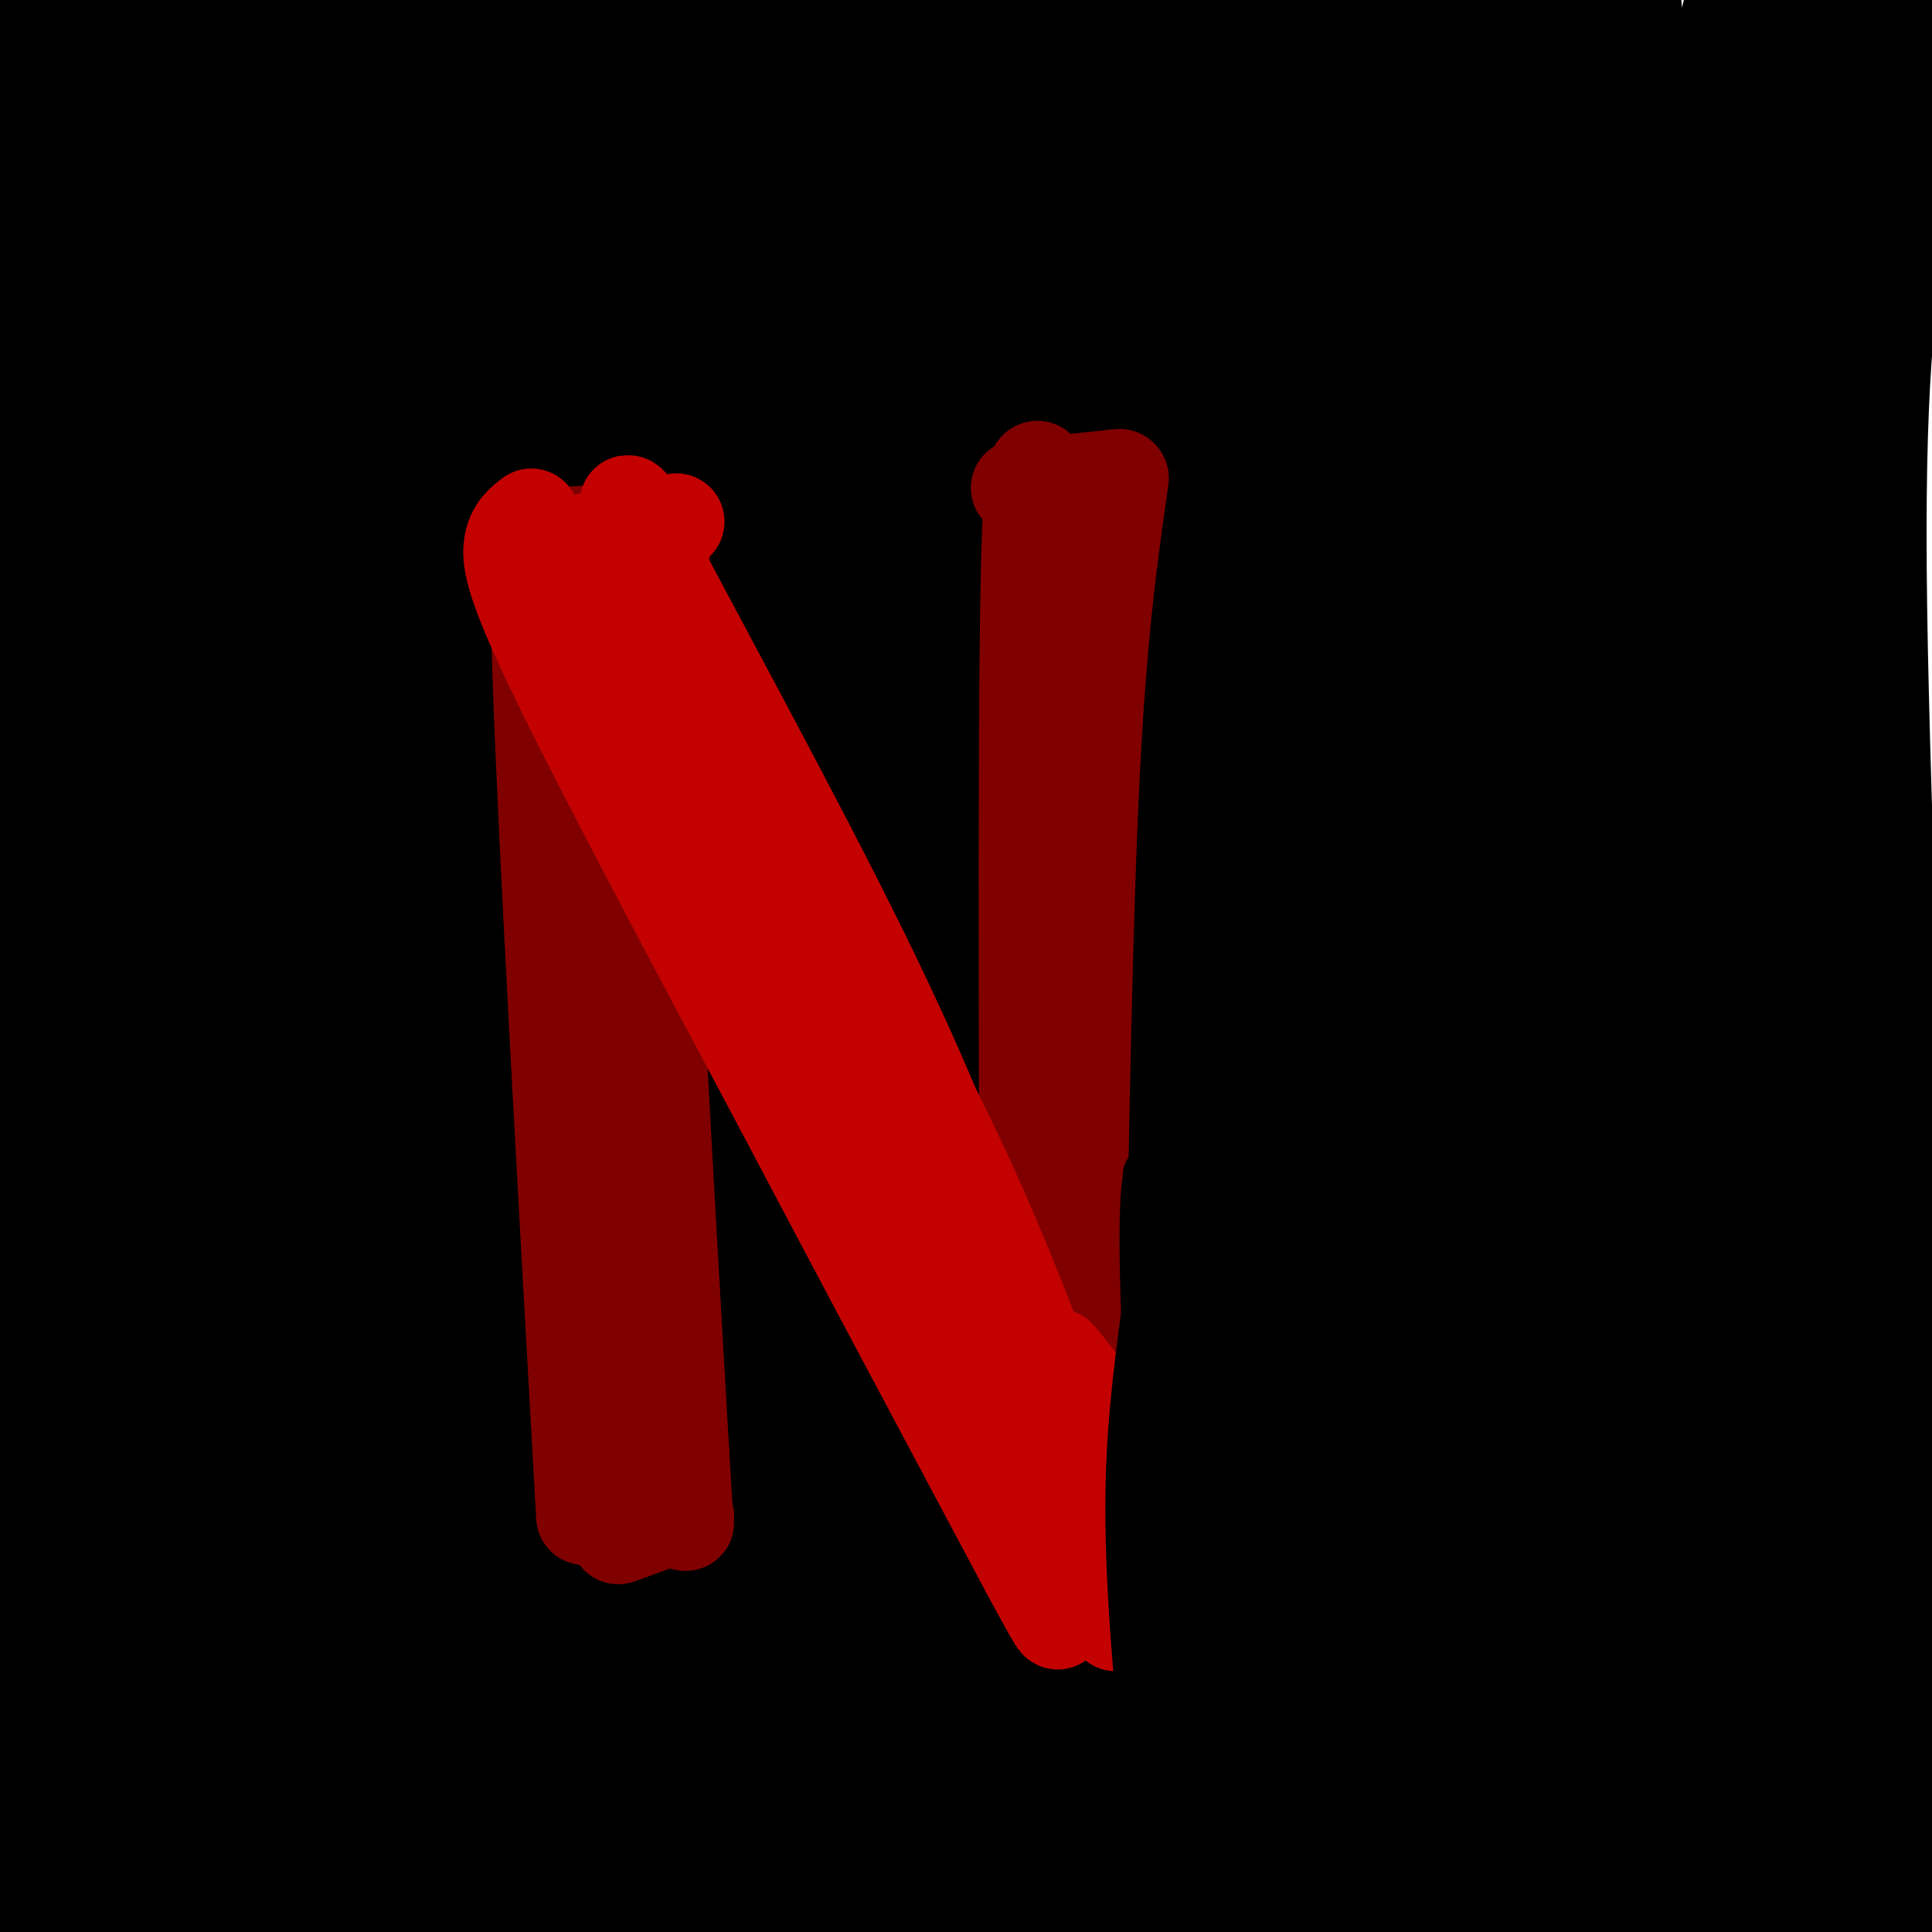 <svg viewBox='0 0 400 400' version='1.1' xmlns='http://www.w3.org/2000/svg' xmlns:xlink='http://www.w3.org/1999/xlink'><g fill='none' stroke='#000000' stroke-width='28' stroke-linecap='round' stroke-linejoin='round'><path d='M73,97c-4.860,1.304 -9.720,2.608 -14,16c-4.280,13.392 -7.980,38.872 -7,25c0.980,-13.872 6.640,-67.098 9,-88c2.360,-20.902 1.421,-9.481 0,-6c-1.421,3.481 -3.325,-0.978 -6,-2c-2.675,-1.022 -6.120,1.392 -12,17c-5.880,15.608 -14.195,44.410 -19,54c-4.805,9.590 -6.101,-0.034 -5,-24c1.101,-23.966 4.600,-62.276 5,-79c0.400,-16.724 -2.300,-11.862 -5,-7'/><path d='M19,3c-1.433,-1.065 -2.517,-0.227 -5,4c-2.483,4.227 -6.367,11.844 -10,25c-3.633,13.156 -7.015,31.851 -7,44c0.015,12.149 3.427,17.751 4,-11c0.573,-28.751 -1.692,-91.856 5,-59c6.692,32.856 22.341,161.673 35,251c12.659,89.327 22.330,139.163 32,189'/><path d='M73,446c6.153,36.940 5.534,34.789 1,24c-4.534,-10.789 -12.983,-30.218 -23,-72c-10.017,-41.782 -21.603,-105.918 -27,-135c-5.397,-29.082 -4.604,-23.109 -5,-52c-0.396,-28.891 -1.981,-92.644 -3,-119c-1.019,-26.356 -1.471,-15.315 -2,-13c-0.529,2.315 -1.136,-4.098 -4,-2c-2.864,2.098 -7.986,12.706 -10,22c-2.014,9.294 -0.921,17.275 -2,30c-1.079,12.725 -4.329,30.195 4,95c8.329,64.805 28.237,176.944 33,205c4.763,28.056 -5.618,-27.972 -16,-84'/><path d='M19,345c-5.064,-32.741 -9.724,-72.595 -10,-111c-0.276,-38.405 3.832,-75.362 9,-104c5.168,-28.638 11.396,-48.958 11,-44c-0.396,4.958 -7.415,35.195 -12,70c-4.585,34.805 -6.734,74.178 -5,116c1.734,41.822 7.351,86.091 12,114c4.649,27.909 8.328,39.457 11,44c2.672,4.543 4.336,2.081 6,-4c1.664,-6.081 3.330,-15.782 5,-17c1.670,-1.218 3.346,6.045 3,-30c-0.346,-36.045 -2.714,-115.399 -4,-169c-1.286,-53.601 -1.489,-81.450 5,-126c6.489,-44.550 19.670,-105.802 23,-126c3.330,-20.198 -3.191,0.658 -7,30c-3.809,29.342 -4.904,67.171 -6,105'/><path d='M60,93c0.185,44.935 3.648,104.772 10,159c6.352,54.228 15.595,102.846 21,134c5.405,31.154 6.974,44.845 2,37c-4.974,-7.845 -16.490,-37.226 -27,-77c-10.510,-39.774 -20.012,-89.942 -24,-125c-3.988,-35.058 -2.461,-55.005 -2,-73c0.461,-17.995 -0.144,-34.039 5,-68c5.144,-33.961 16.038,-85.839 19,-83c2.962,2.839 -2.008,60.394 -2,112c0.008,51.606 4.995,97.262 11,143c6.005,45.738 13.029,91.557 16,114c2.971,22.443 1.889,21.511 1,22c-0.889,0.489 -1.586,2.401 -4,1c-2.414,-1.401 -6.547,-6.115 -12,-38c-5.453,-31.885 -12.227,-90.943 -19,-150'/><path d='M55,201c-3.617,-46.379 -3.161,-87.327 3,-136c6.161,-48.673 18.025,-105.071 20,-95c1.975,10.071 -5.941,86.611 -8,132c-2.059,45.389 1.738,59.626 3,75c1.262,15.374 -0.011,31.887 9,81c9.011,49.113 28.307,130.828 36,165c7.693,34.172 3.782,20.801 -1,12c-4.782,-8.801 -10.437,-13.031 -17,-35c-6.563,-21.969 -14.036,-61.676 -19,-89c-4.964,-27.324 -7.421,-42.265 -9,-64c-1.579,-21.735 -2.279,-50.263 -3,-70c-0.721,-19.737 -1.461,-30.682 4,-65c5.461,-34.318 17.124,-92.009 18,-97c0.876,-4.991 -9.035,42.717 -13,88c-3.965,45.283 -1.982,88.142 0,131'/><path d='M78,234c3.707,46.718 12.976,98.012 21,139c8.024,40.988 14.803,71.669 14,57c-0.803,-14.669 -9.187,-74.687 -14,-130c-4.813,-55.313 -6.056,-105.922 -5,-142c1.056,-36.078 4.411,-57.624 7,-77c2.589,-19.376 4.414,-36.582 12,-66c7.586,-29.418 20.935,-71.050 21,-58c0.065,13.050 -13.152,80.781 -19,120c-5.848,39.219 -4.327,49.928 -3,72c1.327,22.072 2.459,55.509 3,79c0.541,23.491 0.491,37.036 9,79c8.509,41.964 25.578,112.347 28,127c2.422,14.653 -9.805,-26.423 -20,-68c-10.195,-41.577 -18.360,-83.655 -24,-114c-5.640,-30.345 -8.754,-48.956 -11,-70c-2.246,-21.044 -3.623,-44.522 -5,-68'/><path d='M92,114c-0.981,-31.124 -0.933,-74.932 -1,-95c-0.067,-20.068 -0.250,-16.394 -1,-15c-0.750,1.394 -2.067,0.508 -4,0c-1.933,-0.508 -4.481,-0.639 -7,13c-2.519,13.639 -5.010,41.046 -6,62c-0.990,20.954 -0.478,35.453 2,57c2.478,21.547 6.921,50.141 8,68c1.079,17.859 -1.208,24.981 13,72c14.208,47.019 44.910,133.934 53,158c8.090,24.066 -6.431,-14.718 -15,-45c-8.569,-30.282 -11.186,-52.062 -14,-90c-2.814,-37.938 -5.827,-92.033 -6,-127c-0.173,-34.967 2.493,-50.804 5,-66c2.507,-15.196 4.855,-29.750 12,-54c7.145,-24.250 19.086,-58.197 19,-53c-0.086,5.197 -12.198,49.537 -18,77c-5.802,27.463 -5.293,38.048 -6,56c-0.707,17.952 -2.631,43.272 -2,68c0.631,24.728 3.815,48.864 7,73'/><path d='M131,273c2.406,21.406 4.921,38.422 13,67c8.079,28.578 21.722,68.717 22,71c0.278,2.283 -12.810,-33.291 -23,-76c-10.190,-42.709 -17.484,-92.553 -21,-127c-3.516,-34.447 -3.255,-53.498 -3,-72c0.255,-18.502 0.503,-36.457 5,-65c4.497,-28.543 13.242,-67.675 14,-73c0.758,-5.325 -6.471,23.158 -10,38c-3.529,14.842 -3.360,16.043 -4,43c-0.640,26.957 -2.091,79.669 2,127c4.091,47.331 13.724,89.282 24,134c10.276,44.718 21.196,92.203 19,63c-2.196,-29.203 -17.506,-135.096 -24,-184c-6.494,-48.904 -4.171,-40.820 -3,-53c1.171,-12.180 1.192,-44.623 3,-69c1.808,-24.377 5.404,-40.689 9,-57'/><path d='M154,40c5.147,-22.715 13.514,-51.002 13,-50c-0.514,1.002 -9.908,31.295 -15,52c-5.092,20.705 -5.880,31.824 -7,49c-1.120,17.176 -2.572,40.409 -3,64c-0.428,23.591 0.168,47.539 3,73c2.832,25.461 7.902,52.434 12,73c4.098,20.566 7.225,34.724 16,62c8.775,27.276 23.198,67.669 23,58c-0.198,-9.669 -15.017,-69.398 -24,-121c-8.983,-51.602 -12.131,-95.075 -13,-126c-0.869,-30.925 0.539,-49.301 2,-67c1.461,-17.699 2.974,-34.719 7,-55c4.026,-20.281 10.566,-43.822 12,-54c1.434,-10.178 -2.237,-6.992 -7,8c-4.763,14.992 -10.617,41.789 -14,63c-3.383,21.211 -4.293,36.836 -5,57c-0.707,20.164 -1.210,44.869 0,70c1.210,25.131 4.133,50.689 8,76c3.867,25.311 8.676,50.375 14,71c5.324,20.625 11.162,36.813 17,53'/><path d='M193,396c4.889,15.769 8.611,28.690 6,23c-2.611,-5.690 -11.554,-29.992 -17,-44c-5.446,-14.008 -7.393,-17.723 -11,-50c-3.607,-32.277 -8.874,-93.115 -10,-132c-1.126,-38.885 1.889,-55.815 4,-76c2.111,-20.185 3.317,-43.624 10,-74c6.683,-30.376 18.841,-67.688 31,-105'/><path d='M193,7c3.002,-18.953 6.004,-37.907 3,-4c-3.004,33.907 -12.013,120.674 -16,168c-3.987,47.326 -2.952,55.212 0,84c2.952,28.788 7.821,78.480 12,107c4.179,28.520 7.670,35.869 12,44c4.330,8.131 9.501,17.046 12,20c2.499,2.954 2.327,-0.051 3,-1c0.673,-0.949 2.192,0.157 1,-14c-1.192,-14.157 -5.096,-43.579 -9,-73'/><path d='M211,338c-3.898,-31.102 -9.142,-72.356 -13,-98c-3.858,-25.644 -6.329,-35.678 -3,-88c3.329,-52.322 12.459,-146.932 14,-165c1.541,-18.068 -4.507,40.404 -6,89c-1.493,48.596 1.569,87.314 3,113c1.431,25.686 1.231,38.338 10,89c8.769,50.662 26.505,139.332 32,171c5.495,31.668 -1.253,6.334 -8,-19'/><path d='M240,430c-8.252,-27.721 -24.883,-87.523 -34,-132c-9.117,-44.477 -10.719,-73.631 -12,-93c-1.281,-19.369 -2.239,-28.955 -2,-46c0.239,-17.045 1.675,-41.548 5,-71c3.325,-29.452 8.537,-63.852 12,-34c3.463,29.852 5.176,123.958 16,198c10.824,74.042 30.758,128.022 37,147c6.242,18.978 -1.209,2.956 -11,-29c-9.791,-31.956 -21.923,-79.844 -28,-110c-6.077,-30.156 -6.098,-42.581 -8,-58c-1.902,-15.419 -5.686,-33.834 -6,-64c-0.314,-30.166 2.843,-72.083 6,-114'/><path d='M215,24c3.200,-29.523 8.202,-46.331 8,-43c-0.202,3.331 -5.606,26.802 -6,73c-0.394,46.198 4.224,115.124 11,168c6.776,52.876 15.710,89.702 24,119c8.290,29.298 15.937,51.067 15,45c-0.937,-6.067 -10.458,-39.972 -17,-74c-6.542,-34.028 -10.107,-68.181 -12,-94c-1.893,-25.819 -2.116,-43.304 -3,-58c-0.884,-14.696 -2.429,-26.602 2,-59c4.429,-32.398 14.830,-85.289 16,-98c1.170,-12.711 -6.893,14.758 -11,51c-4.107,36.242 -4.260,81.257 -4,111c0.260,29.743 0.931,44.212 5,73c4.069,28.788 11.534,71.894 19,115'/><path d='M262,353c4.540,26.310 6.392,34.586 8,32c1.608,-2.586 2.974,-16.032 5,-15c2.026,1.032 4.714,16.544 0,-17c-4.714,-33.544 -16.830,-116.144 -22,-159c-5.170,-42.856 -3.393,-45.968 -2,-61c1.393,-15.032 2.402,-41.982 4,-62c1.598,-20.018 3.787,-33.103 9,-54c5.213,-20.897 13.452,-49.607 15,-57c1.548,-7.393 -3.593,6.529 -8,27c-4.407,20.471 -8.079,47.491 -9,85c-0.921,37.509 0.908,85.508 7,131c6.092,45.492 16.448,88.479 28,127c11.552,38.521 24.301,72.578 20,57c-4.301,-15.578 -25.650,-80.789 -47,-146'/><path d='M270,241c-8.625,-23.500 -6.688,-9.251 -13,-53c-6.312,-43.749 -20.873,-145.495 -27,-183c-6.127,-37.505 -3.818,-10.768 -3,7c0.818,17.768 0.147,26.569 1,49c0.853,22.431 3.232,58.493 8,96c4.768,37.507 11.925,76.461 23,116c11.075,39.539 26.067,79.665 24,74c-2.067,-5.665 -21.194,-57.121 -33,-98c-11.806,-40.879 -16.291,-71.180 -19,-94c-2.709,-22.820 -3.644,-38.158 -4,-52c-0.356,-13.842 -0.134,-26.188 2,-44c2.134,-17.812 6.181,-41.089 9,-43c2.819,-1.911 4.409,17.545 6,37'/><path d='M244,53c1.553,19.302 2.434,49.058 9,90c6.566,40.942 18.816,93.071 26,122c7.184,28.929 9.302,34.659 18,57c8.698,22.341 23.974,61.294 30,74c6.026,12.706 2.800,-0.836 3,-5c0.200,-4.164 3.827,1.048 -3,-27c-6.827,-28.048 -24.107,-89.357 -33,-124c-8.893,-34.643 -9.399,-42.621 -11,-60c-1.601,-17.379 -4.296,-44.159 -6,-61c-1.704,-16.841 -2.416,-23.744 1,-53c3.416,-29.256 10.959,-80.867 12,-84c1.041,-3.133 -4.422,42.212 -6,78c-1.578,35.788 0.729,62.020 8,101c7.271,38.980 19.506,90.709 28,122c8.494,31.291 13.247,42.146 18,53'/><path d='M338,336c9.589,23.827 24.563,56.896 27,63c2.437,6.104 -7.663,-14.756 -15,-33c-7.337,-18.244 -11.911,-33.871 -19,-62c-7.089,-28.129 -16.692,-68.761 -22,-96c-5.308,-27.239 -6.322,-41.086 -7,-59c-0.678,-17.914 -1.019,-39.896 -1,-57c0.019,-17.104 0.399,-29.328 3,-47c2.601,-17.672 7.425,-40.790 8,-46c0.575,-5.210 -3.097,7.488 -5,24c-1.903,16.512 -2.035,36.838 2,75c4.035,38.162 12.239,94.159 16,123c3.761,28.841 3.080,30.524 16,66c12.920,35.476 39.440,104.743 43,118c3.560,13.257 -15.840,-29.498 -29,-65c-13.160,-35.502 -20.080,-63.751 -27,-92'/><path d='M328,248c-6.092,-25.067 -7.822,-41.736 -10,-59c-2.178,-17.264 -4.804,-35.123 -5,-61c-0.196,-25.877 2.040,-59.772 6,-92c3.960,-32.228 9.646,-62.790 13,-51c3.354,11.790 4.377,65.932 7,109c2.623,43.068 6.846,75.062 19,123c12.154,47.938 32.238,111.819 37,130c4.762,18.181 -5.800,-9.339 -13,-31c-7.200,-21.661 -11.038,-37.464 -16,-67c-4.962,-29.536 -11.048,-72.807 -14,-98c-2.952,-25.193 -2.771,-32.310 -1,-53c1.771,-20.690 5.131,-54.955 8,-76c2.869,-21.045 5.248,-28.870 7,-19c1.752,9.870 2.876,37.435 4,65'/><path d='M370,68c0.658,15.542 0.303,21.895 2,46c1.697,24.105 5.445,65.960 14,115c8.555,49.040 21.918,105.263 23,119c1.082,13.737 -10.117,-15.012 -16,-29c-5.883,-13.988 -6.452,-13.216 -10,-35c-3.548,-21.784 -10.077,-66.125 -13,-94c-2.923,-27.875 -2.240,-39.285 -1,-56c1.240,-16.715 3.037,-38.735 5,-55c1.963,-16.265 4.091,-26.774 9,-43c4.909,-16.226 12.598,-38.169 14,-38c1.402,0.169 -3.484,22.450 -7,43c-3.516,20.550 -5.663,39.369 -5,85c0.663,45.631 4.136,118.075 3,137c-1.136,18.925 -6.882,-15.670 -10,-32c-3.118,-16.330 -3.609,-14.397 -4,-33c-0.391,-18.603 -0.683,-57.744 0,-82c0.683,-24.256 2.342,-33.628 4,-43'/><path d='M378,73c3.683,-20.324 10.892,-49.634 12,-49c1.108,0.634 -3.883,31.211 -6,61c-2.117,29.789 -1.358,58.792 1,91c2.358,32.208 6.316,67.623 13,103c6.684,35.377 16.093,70.716 16,78c-0.093,7.284 -9.690,-13.486 -17,-36c-7.310,-22.514 -12.335,-46.773 -17,-73c-4.665,-26.227 -8.972,-54.421 -12,-87c-3.028,-32.579 -4.778,-69.543 -6,-84c-1.222,-14.457 -1.915,-6.407 -3,0c-1.085,6.407 -2.561,11.173 -4,15c-1.439,3.827 -2.839,6.717 -3,32c-0.161,25.283 0.918,72.961 2,100c1.082,27.039 2.166,33.440 9,59c6.834,25.560 19.417,70.280 32,115'/><path d='M395,398c1.661,12.969 -10.187,-12.108 -19,-54c-8.813,-41.892 -14.591,-100.600 -17,-134c-2.409,-33.400 -1.449,-41.492 0,-57c1.449,-15.508 3.389,-38.433 5,-55c1.611,-16.567 2.894,-26.776 8,-46c5.106,-19.224 14.034,-47.464 14,-41c-0.034,6.464 -9.030,47.633 -12,84c-2.970,36.367 0.088,67.933 3,98c2.912,30.067 5.679,58.634 15,99c9.321,40.366 25.197,92.529 26,103c0.803,10.471 -13.465,-20.750 -24,-49c-10.535,-28.250 -17.336,-53.529 -23,-85c-5.664,-31.471 -10.190,-69.135 -12,-96c-1.810,-26.865 -0.905,-42.933 0,-59'/><path d='M359,106c0.062,-11.373 0.218,-10.307 -2,-5c-2.218,5.307 -6.810,14.854 -11,41c-4.190,26.146 -7.978,68.889 -8,98c-0.022,29.111 3.721,44.589 6,60c2.279,15.411 3.094,30.754 12,62c8.906,31.246 25.901,78.394 29,89c3.099,10.606 -7.700,-15.330 -15,-37c-7.300,-21.670 -11.100,-39.076 -17,-67c-5.900,-27.924 -13.899,-66.368 -18,-92c-4.101,-25.632 -4.302,-38.451 -5,-50c-0.698,-11.549 -1.892,-21.827 -1,-45c0.892,-23.173 3.869,-59.240 5,-51c1.131,8.240 0.417,60.786 3,101c2.583,40.214 8.465,68.096 12,86c3.535,17.904 4.724,25.830 11,44c6.276,18.170 17.638,46.585 29,75'/><path d='M389,415c-1.862,-0.806 -21.017,-40.319 -34,-75c-12.983,-34.681 -19.794,-64.528 -25,-95c-5.206,-30.472 -8.807,-61.569 -9,-92c-0.193,-30.431 3.022,-60.196 4,-40c0.978,20.196 -0.281,90.353 -1,122c-0.719,31.647 -0.900,24.785 5,57c5.900,32.215 17.879,103.508 19,124c1.121,20.492 -8.617,-9.819 -18,-49c-9.383,-39.181 -18.412,-87.234 -23,-110c-4.588,-22.766 -4.735,-20.245 -4,-41c0.735,-20.755 2.353,-64.787 4,-76c1.647,-11.213 3.324,10.394 5,32'/><path d='M312,172c0.597,13.854 -0.411,32.489 9,84c9.411,51.511 29.239,135.897 33,161c3.761,25.103 -8.546,-9.076 -15,-26c-6.454,-16.924 -7.056,-16.593 -11,-34c-3.944,-17.407 -11.229,-52.553 -16,-85c-4.771,-32.447 -7.028,-62.197 -6,-90c1.028,-27.803 5.343,-53.661 5,-48c-0.343,5.661 -5.342,42.841 -4,92c1.342,49.159 9.026,110.299 12,137c2.974,26.701 1.239,18.964 1,20c-0.239,1.036 1.018,10.845 -3,5c-4.018,-5.845 -13.313,-27.343 -21,-48c-7.687,-20.657 -13.768,-40.473 -18,-57c-4.232,-16.527 -6.616,-29.763 -9,-43'/><path d='M269,240c7.403,29.914 30.412,126.199 31,146c0.588,19.801 -21.244,-36.884 -31,-60c-9.756,-23.116 -7.437,-12.665 0,11c7.437,23.665 19.990,60.543 25,72c5.010,11.457 2.477,-2.506 -4,-21c-6.477,-18.494 -16.898,-41.518 -22,-49c-5.102,-7.482 -4.886,0.576 -5,6c-0.114,5.424 -0.557,8.212 -1,11'/><path d='M262,356c2.963,9.457 10.871,27.600 17,37c6.129,9.400 10.481,10.058 14,9c3.519,-1.058 6.207,-3.832 7,-8c0.793,-4.168 -0.309,-9.730 -2,-15c-1.691,-5.270 -3.971,-10.249 -6,-13c-2.029,-2.751 -3.807,-3.273 -5,0c-1.193,3.273 -1.801,10.342 0,16c1.801,5.658 6.012,9.907 8,10c1.988,0.093 1.754,-3.970 3,-3c1.246,0.970 3.973,6.971 -2,-8c-5.973,-14.971 -20.647,-50.915 -30,-76c-9.353,-25.085 -13.387,-39.310 -19,-65c-5.613,-25.690 -12.807,-62.845 -20,-100'/><path d='M227,140c-3.009,-15.349 -0.530,-3.722 -2,-2c-1.470,1.722 -6.888,-6.460 3,34c9.888,40.460 35.083,129.564 41,155c5.917,25.436 -7.444,-12.796 -17,-40c-9.556,-27.204 -15.307,-43.380 -21,-68c-5.693,-24.620 -11.327,-57.686 -14,-89c-2.673,-31.314 -2.384,-60.878 -3,-76c-0.616,-15.122 -2.137,-15.801 -4,-17c-1.863,-1.199 -4.069,-2.917 -8,-3c-3.931,-0.083 -9.587,1.469 -27,28c-17.413,26.531 -46.583,78.040 -60,101c-13.417,22.960 -11.081,17.371 -13,16c-1.919,-1.371 -8.094,1.477 -13,2c-4.906,0.523 -8.545,-1.279 -14,-13c-5.455,-11.721 -12.728,-33.360 -20,-55'/><path d='M55,113c-4.508,-8.852 -5.780,-3.483 -5,-31c0.780,-27.517 3.610,-87.921 -1,-90c-4.610,-2.079 -16.661,54.167 -19,60c-2.339,5.833 5.033,-38.746 5,-49c-0.033,-10.254 -7.470,13.816 -12,28c-4.530,14.184 -6.151,18.481 -9,45c-2.849,26.519 -6.924,75.259 -11,124'/><path d='M3,200c-1.025,35.843 1.912,63.449 6,95c4.088,31.551 9.326,67.045 12,83c2.674,15.955 2.782,12.369 0,5c-2.782,-7.369 -8.455,-18.522 -14,-39c-5.545,-20.478 -10.961,-50.283 -14,-63c-3.039,-12.717 -3.701,-8.347 -4,-38c-0.299,-29.653 -0.234,-93.330 3,-48c3.234,45.330 9.638,199.666 12,233c2.362,33.334 0.681,-54.333 -1,-142'/><path d='M3,286c0.547,-30.081 2.414,-34.283 1,-21c-1.414,13.283 -6.110,44.051 -5,85c1.110,40.949 8.027,92.078 9,106c0.973,13.922 -3.996,-9.363 -6,-58c-2.004,-48.637 -1.042,-122.624 -1,-155c0.042,-32.376 -0.836,-23.139 3,-43c3.836,-19.861 12.384,-68.819 13,-80c0.616,-11.181 -6.701,15.415 -11,47c-4.299,31.585 -5.581,68.157 -6,90c-0.419,21.843 0.023,28.955 4,57c3.977,28.045 11.488,77.022 19,126'/><path d='M23,440c3.400,23.956 2.400,20.844 0,10c-2.400,-10.844 -6.200,-29.422 -10,-48'/></g>
<g fill='none' stroke='#800000' stroke-width='20' stroke-linecap='round' stroke-linejoin='round'><path d='M121,314c-3.917,-69.750 -7.833,-139.500 -9,-173c-1.167,-33.500 0.417,-30.750 2,-28'/><path d='M217,106c-1.667,-9.583 -3.333,-19.167 -4,16c-0.667,35.167 -0.333,115.083 0,195'/><path d='M211,101c0.000,0.000 19.000,-2.000 19,-2'/><path d='M230,99c3.167,-0.333 1.583,-0.167 0,0'/><path d='M232,99c-2.250,15.667 -4.500,31.333 -6,61c-1.500,29.667 -2.250,73.333 -3,117'/><path d='M223,277c-0.500,26.500 -0.250,34.250 0,42'/><path d='M217,319c0.000,0.000 6.000,2.000 6,2'/><path d='M226,322c-1.500,-31.417 -3.000,-62.833 -3,-94c0.000,-31.167 1.500,-62.083 3,-93'/><path d='M226,135c0.833,-18.333 1.417,-17.667 2,-17'/><path d='M113,111c0.000,0.000 18.000,-1.000 18,-1'/><path d='M131,110c3.000,-0.167 1.500,-0.083 0,0'/><path d='M131,113c0.000,0.000 5.000,99.000 5,99'/><path d='M136,212c1.667,31.333 3.333,60.167 5,89'/><path d='M141,301c1.000,17.000 1.000,15.000 1,13'/><path d='M128,318c0.000,0.000 11.000,-4.000 11,-4'/><path d='M129,303c0.000,0.000 -8.000,-123.000 -8,-123'/><path d='M121,180c-2.533,-29.044 -4.867,-40.156 -5,-48c-0.133,-7.844 1.933,-12.422 4,-17'/></g>
<g fill='none' stroke='#C30101' stroke-width='20' stroke-linecap='round' stroke-linejoin='round'><path d='M110,107c-1.778,1.378 -3.556,2.756 -4,6c-0.444,3.244 0.444,8.356 10,28c9.556,19.644 27.778,53.822 46,88'/><path d='M162,229c16.167,30.667 33.583,63.333 51,96'/><path d='M213,325c9.000,16.667 6.000,10.333 3,4'/><path d='M113,114c0.000,0.000 27.000,-6.000 27,-6'/><path d='M137,114c-5.533,-8.289 -11.067,-16.578 -3,-1c8.067,15.578 29.733,55.022 44,84c14.267,28.978 21.133,47.489 28,66'/><path d='M206,263c8.833,19.333 16.917,34.667 25,50'/><path d='M231,313c4.333,9.000 2.667,6.500 1,4'/><path d='M228,333c-1.444,-6.644 -2.889,-13.289 -12,-28c-9.111,-14.711 -25.889,-37.489 -41,-62c-15.111,-24.511 -28.556,-50.756 -42,-77'/><path d='M133,166c-10.533,-25.356 -15.867,-50.244 -10,-46c5.867,4.244 22.933,37.622 40,71'/><path d='M163,191c12.857,24.060 25.000,48.708 36,66c11.000,17.292 20.857,27.226 24,30c3.143,2.774 -0.429,-1.613 -4,-6'/><path d='M135,130c19.750,32.250 39.500,64.500 53,90c13.500,25.500 20.750,44.250 28,63'/><path d='M233,327c0.000,0.000 1.000,-2.000 1,-2'/><path d='M231,336c0.000,0.000 0.000,-4.000 0,-4'/></g>
<g fill='none' stroke='#000000' stroke-width='12' stroke-linecap='round' stroke-linejoin='round'><path d='M256,260c-2.756,7.644 -5.511,15.289 -6,35c-0.489,19.711 1.289,51.489 2,62c0.711,10.511 0.356,-0.244 0,-11'/><path d='M241,266c-1.766,-18.709 -3.532,-37.419 -2,-6c1.532,31.419 6.361,112.966 6,116c-0.361,3.034 -5.911,-72.444 -7,-107c-1.089,-34.556 2.284,-28.188 2,-16c-0.284,12.188 -4.224,30.197 -5,51c-0.776,20.803 1.612,44.402 4,68'/><path d='M239,372c1.000,15.833 1.500,21.417 2,27'/></g>
</svg>